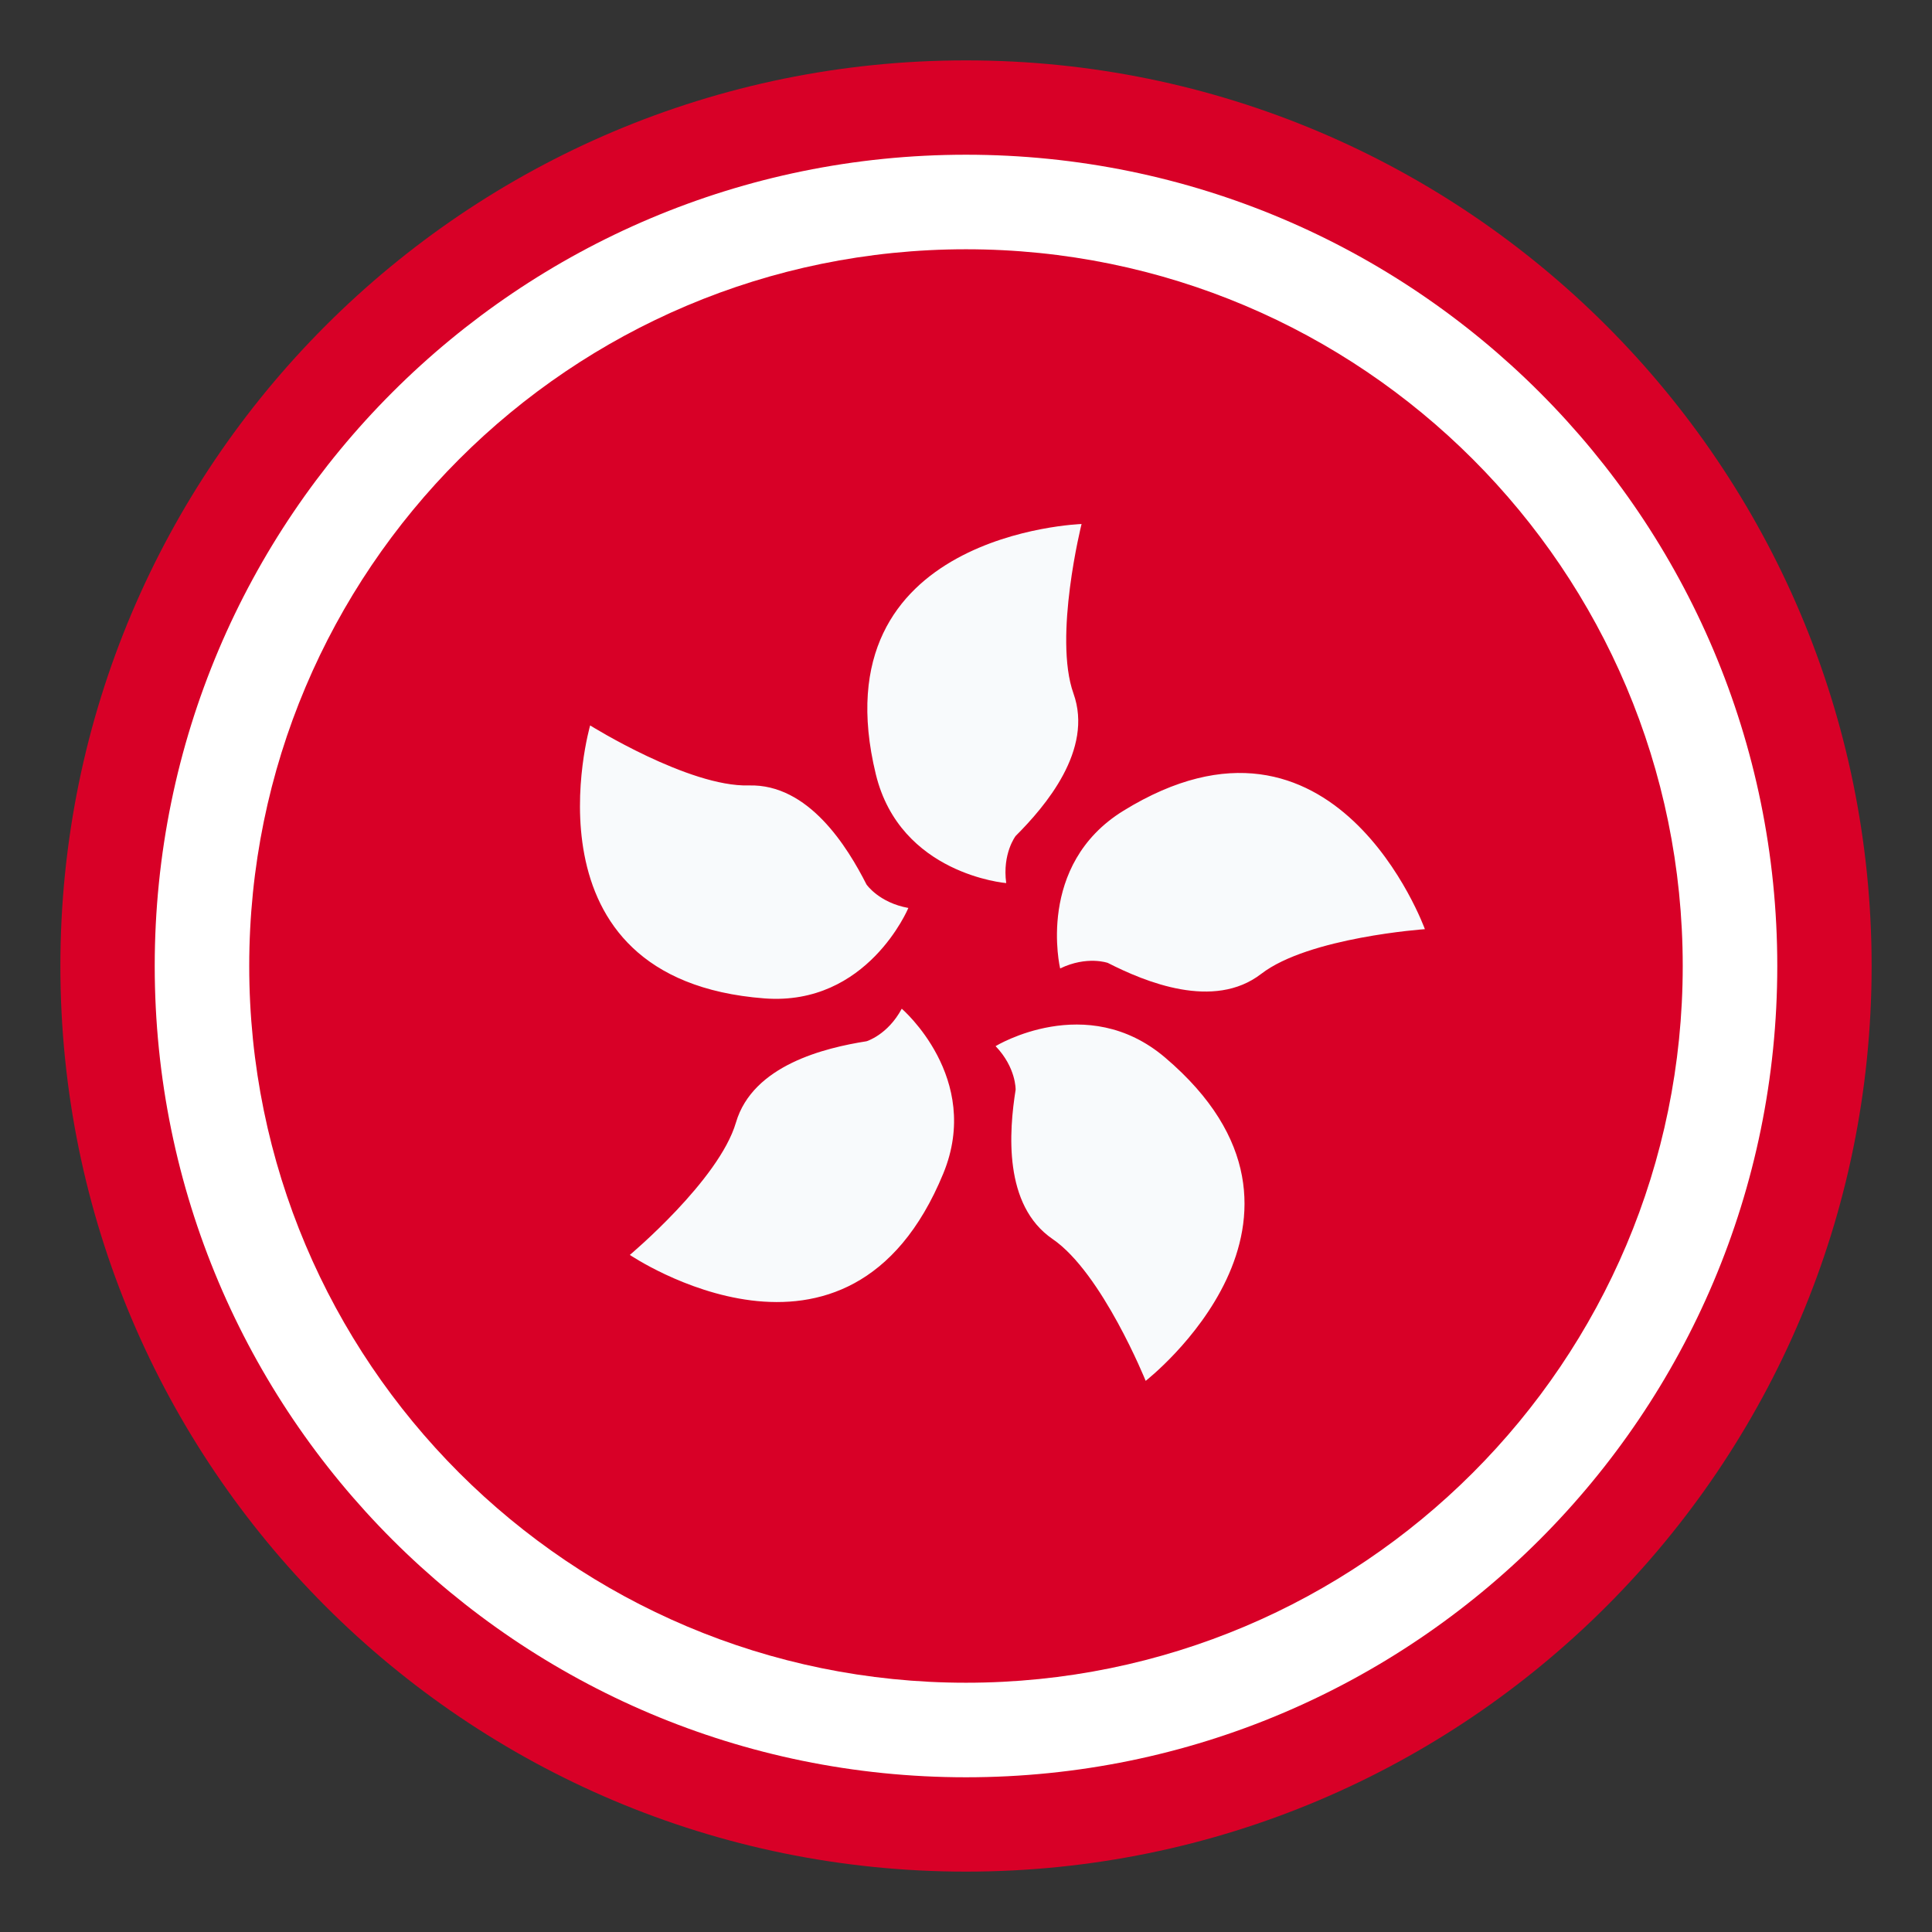 <svg width="48" height="48" viewBox="0 0 48 48" fill="none" xmlns="http://www.w3.org/2000/svg">
<rect x="0" y="0" width="48" height="48" fill="#333333" stroke="none"/>
<path d="M24 46.5C36.426 46.5 46.5 36.426 46.5 24C46.5 11.574 36.426 1.5 24 1.5C11.574 1.5 1.5 11.574 1.5 24C1.5 36.426 11.574 46.5 24 46.5Z" fill="#D80027"/>
<path d="M24 44.156C35.132 44.156 44.156 35.132 44.156 24C44.156 12.868 35.132 3.844 24 3.844C12.868 3.844 3.844 12.868 3.844 24C3.844 35.132 12.868 44.156 24 44.156Z" fill="white"/>
<path d="M24 41.807C33.834 41.807 41.807 33.835 41.807 24C41.807 14.165 33.834 6.193 24 6.193C14.165 6.193 6.192 14.165 6.192 24C6.192 33.835 14.165 41.807 24 41.807Z" fill="#D80027"/>
<path d="M25.233 20.77C25.968 20.035 27.171 18.632 26.67 17.229C26.169 15.826 26.871 13.019 26.871 13.019C26.871 13.019 20.303 13.234 21.759 19.234C22.364 21.729 24.999 21.94 24.999 21.94C24.899 21.205 25.233 20.77 25.233 20.77ZM22.568 22.558C21.838 22.427 21.528 21.975 21.528 21.975C21.057 21.049 20.094 19.471 18.604 19.514C17.115 19.557 14.662 18.023 14.662 18.023C14.662 18.023 12.837 24.335 18.993 24.805C21.552 24.999 22.568 22.558 22.568 22.558ZM22.404 25.061C22.053 25.715 21.528 25.87 21.528 25.87C20.501 26.032 18.703 26.461 18.284 27.89C17.865 29.32 15.648 31.178 15.648 31.178C15.648 31.178 21.087 34.865 23.436 29.155C24.412 26.782 22.404 25.061 22.404 25.061ZM28.947 26.275C26.991 24.612 24.735 25.991 24.735 25.991C25.248 26.526 25.233 27.074 25.233 27.074C25.07 28.101 24.922 29.943 26.152 30.784C27.382 31.625 28.464 34.307 28.464 34.307C28.464 34.307 33.652 30.273 28.947 26.275ZM27.911 20.143C25.725 21.49 26.339 24.061 26.339 24.061C27.007 23.739 27.523 23.923 27.523 23.923C28.449 24.395 30.156 25.105 31.335 24.195C32.515 23.285 35.401 23.085 35.401 23.085C35.401 23.085 33.167 16.904 27.911 20.143Z" fill="#F8FAFC"/>
</svg>
